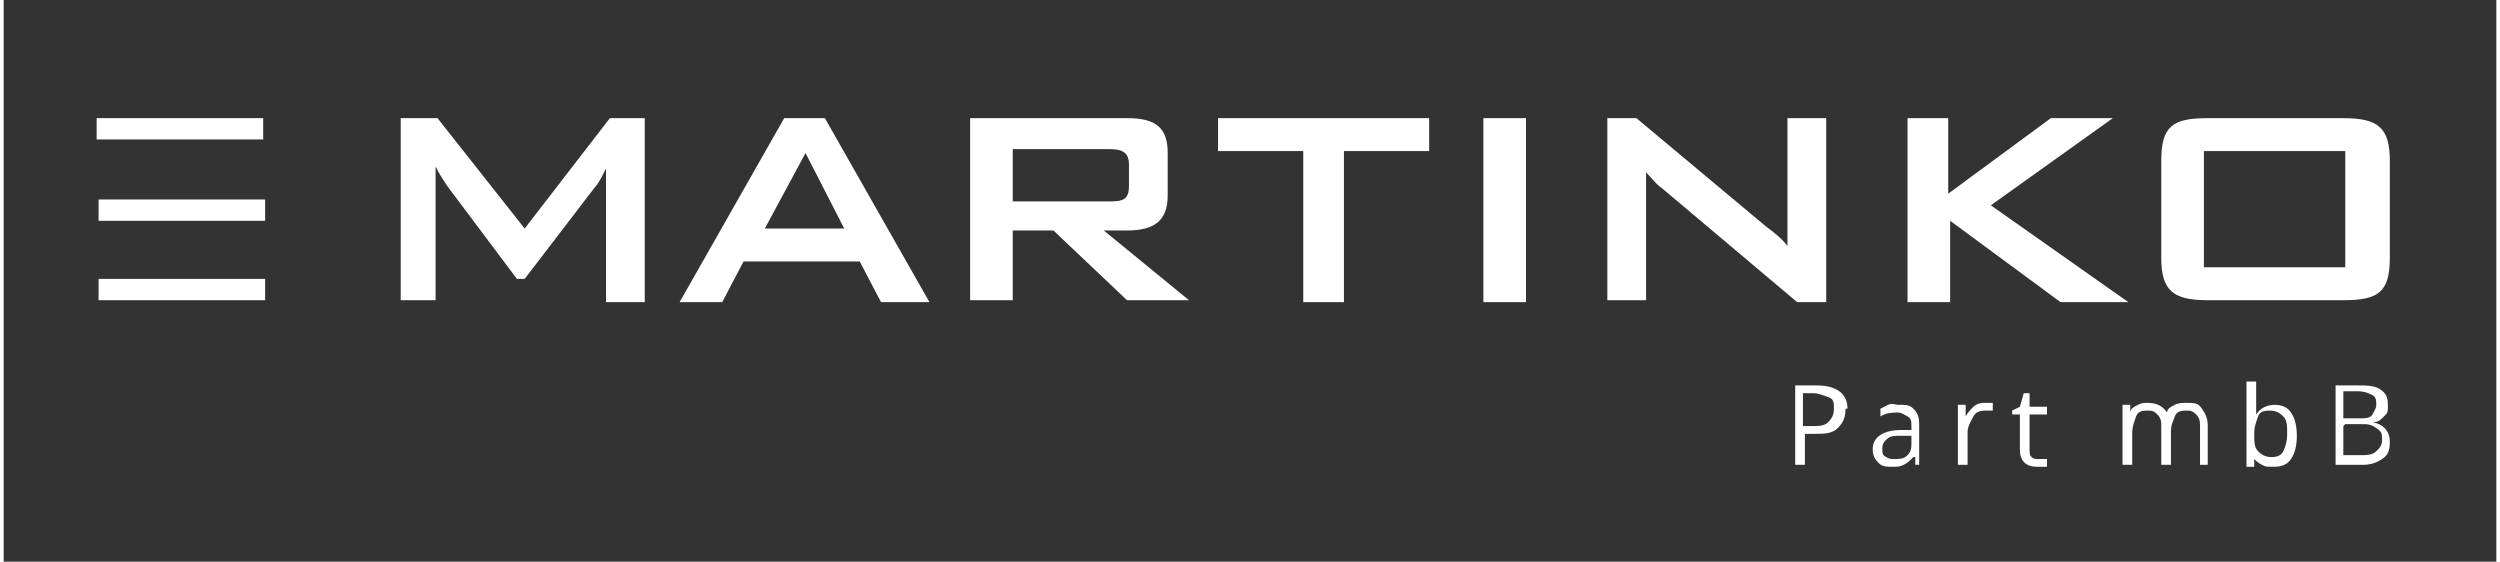 <?xml version="1.0" encoding="UTF-8"?>
<svg id="Ebene_1" xmlns="http://www.w3.org/2000/svg" width="45.4mm" height="10.2mm" version="1.1" viewBox="0 0 128.7 29">
  <rect x="0" y="0" width="128.7" height="29" fill="#333333" stroke="none"/>
  <!-- Generator: Adobe Illustrator 29.5.1, SVG Export Plug-In . SVG Version: 2.1.0 Build 141)  -->
  <g>
    <path d="M20.6,6.1h1.8l4.5,5.7,4.4-5.7h1.8v9.5h-2v-5.9c0-.2,0-.5,0-1-.2.4-.4.8-.6,1l-3.6,4.7h-.4l-3.6-4.8c-.2-.3-.4-.6-.6-1,0,.4,0,.7,0,1v5.9h-1.8V6.1Z" fill="#fff"/>
    <path d="M40.3,6.1h2.1l5.4,9.5h-2.5l-1.1-2.1h-6l-1.1,2.1h-2.2l5.4-9.5ZM43.4,11.8l-2-3.9-2.1,3.9h4.1Z" fill="#fff"/>
    <path d="M49.9,6.1h8.1c1.5,0,2.1.5,2.1,1.8v2.2c0,1.3-.7,1.8-2.1,1.8h-1.2l4.4,3.6h-3.2l-3.8-3.6h-2.1v3.6h-2.2V6.1ZM52.1,7.8v2.6h5c.7,0,1-.1,1-.8v-1.1c0-.6-.3-.8-1-.8h-5Z" fill="#fff"/>
    <path d="M69.3,15.6h-2.2v-7.8h-4.4v-1.7h10.9v1.7h-4.4v7.8Z" fill="#fff"/>
    <path d="M76.4,6.1h2.2v9.5h-2.2V6.1Z" fill="#fff"/>
    <path d="M82.8,6.1h1.5l6.7,5.6c.4.3.8.6,1.1,1,0-.8,0-1.3,0-1.6v-5h2v9.5h-1.5l-7-5.9c-.3-.2-.5-.5-.8-.8,0,.7,0,1.2,0,1.5v5.1h-2V6.1Z" fill="#fff"/>
    <path d="M98.2,6.1h2.2v3.9l5.3-3.9h3.2l-6.3,4.5,7.1,5h-3.5l-5.7-4.2v4.2h-2.2V6.1Z" fill="#fff"/>
    <path d="M113.8,6.1h7c1.8,0,2.4.5,2.4,2.2v5c0,1.8-.6,2.2-2.4,2.2h-7c-1.8,0-2.4-.5-2.4-2.2v-5c0-1.8.6-2.2,2.4-2.2ZM120.9,13.8v-6h-7.3v6h7.3Z" fill="#fff"/>
  </g>
  <g>
    <path d="M95.1,21.1c0,.4-.1.7-.4,1s-.7.3-1.2.3h-.5v1.6h-.5v-4.1h1.1c1,0,1.6.4,1.6,1.2ZM92.9,22h.4c.4,0,.7,0,.9-.2s.3-.4.3-.7,0-.5-.3-.6-.5-.2-.8-.2h-.5v1.7Z" fill="#fff"/>
    <path d="M98.7,24v-.4h-.1c-.2.2-.3.3-.5.4s-.3.1-.6.1-.5,0-.7-.2-.3-.4-.3-.7c0-.6.5-1,1.5-1h.5v-.2c0-.2,0-.4-.2-.5s-.3-.2-.5-.2-.6,0-.9.2v-.4c0,0,.2-.1.4-.2s.4,0,.5,0c.4,0,.6,0,.8.2s.3.4.3.8v2.1h-.3ZM97.6,23.7c.3,0,.5,0,.7-.2s.2-.4.2-.7v-.3h-.5c-.4,0-.6,0-.8.2s-.2.3-.2.5,0,.3.2.4.2.1.4.1Z" fill="#fff"/>
    <path d="M102.3,20.8c.1,0,.3,0,.4,0v.4c-.2,0-.3,0-.4,0-.3,0-.5.1-.6.3s-.3.5-.3.8v1.7h-.5v-3.1h.4v.6h0c.1-.2.3-.4.4-.5s.3-.2.5-.2Z" fill="#fff"/>
    <path d="M105.1,23.7c0,0,.2,0,.2,0s.1,0,.2,0v.4c0,0-.1,0-.2,0s-.2,0-.3,0c-.6,0-.9-.3-.9-.9v-1.8h-.4v-.2l.4-.2.2-.7h.3v.7h.9v.4h-.9v1.8c0,.2,0,.3.1.4s.2.1.4.1Z" fill="#fff"/>
    <path d="M113.4,24v-2c0-.2,0-.4-.2-.6s-.3-.2-.5-.2-.5,0-.6.3-.2.4-.2.8v1.7h-.5v-2c0-.2,0-.4-.2-.6s-.3-.2-.5-.2-.5,0-.6.3-.2.5-.2.9v1.6h-.5v-3.1h.4v.4h0c0-.2.2-.3.4-.4s.3-.1.5-.1c.5,0,.8.2,1,.5h0c0-.2.2-.3.4-.4s.4-.1.6-.1c.4,0,.6,0,.8.3s.3.5.3.9v2h-.5Z" fill="#fff"/>
    <path d="M117.2,20.9c.4,0,.7.1.9.4s.3.7.3,1.2-.1.9-.3,1.2-.5.4-.9.4-.4,0-.6-.1-.3-.2-.4-.3h0v.4h-.4v-4.4h.5v1.1c0,.2,0,.5,0,.6h0c.2-.3.5-.5,1-.5ZM117.1,21.2c-.3,0-.6,0-.7.3s-.2.5-.2.9,0,.7.2.9.4.3.7.3.5-.1.6-.3.2-.5.2-.9,0-.7-.2-.9-.4-.3-.7-.3Z" fill="#fff"/>
    <path d="M120.3,19.9h1.2c.5,0,.9,0,1.2.2s.4.4.4.8,0,.4-.2.6-.3.3-.6.3h0c.6.1.9.5.9,1s-.1.7-.4.9-.6.3-1,.3h-1.4v-4.1ZM120.8,21.6h.8c.3,0,.6,0,.7-.2s.2-.3.2-.5,0-.4-.2-.5-.4-.2-.8-.2h-.7v1.4ZM120.8,22v1.5h.9c.3,0,.6,0,.8-.2s.3-.3.3-.6,0-.4-.3-.6-.4-.2-.8-.2h-.8Z" fill="#fff"/>
  </g>
  <rect x="8.6" y="2.4" width="1.1" height="8.6" transform="translate(15.8 -2.5) rotate(90)" fill="#fff"/>
  <rect x="8.6" y="6.5" width="1.1" height="8.6" transform="translate(20 1.7) rotate(90)" fill="#fff"/>
  <rect x="8.6" y="10.7" width="1.1" height="8.6" transform="translate(24.2 5.8) rotate(90)" fill="#fff"/>
</svg>